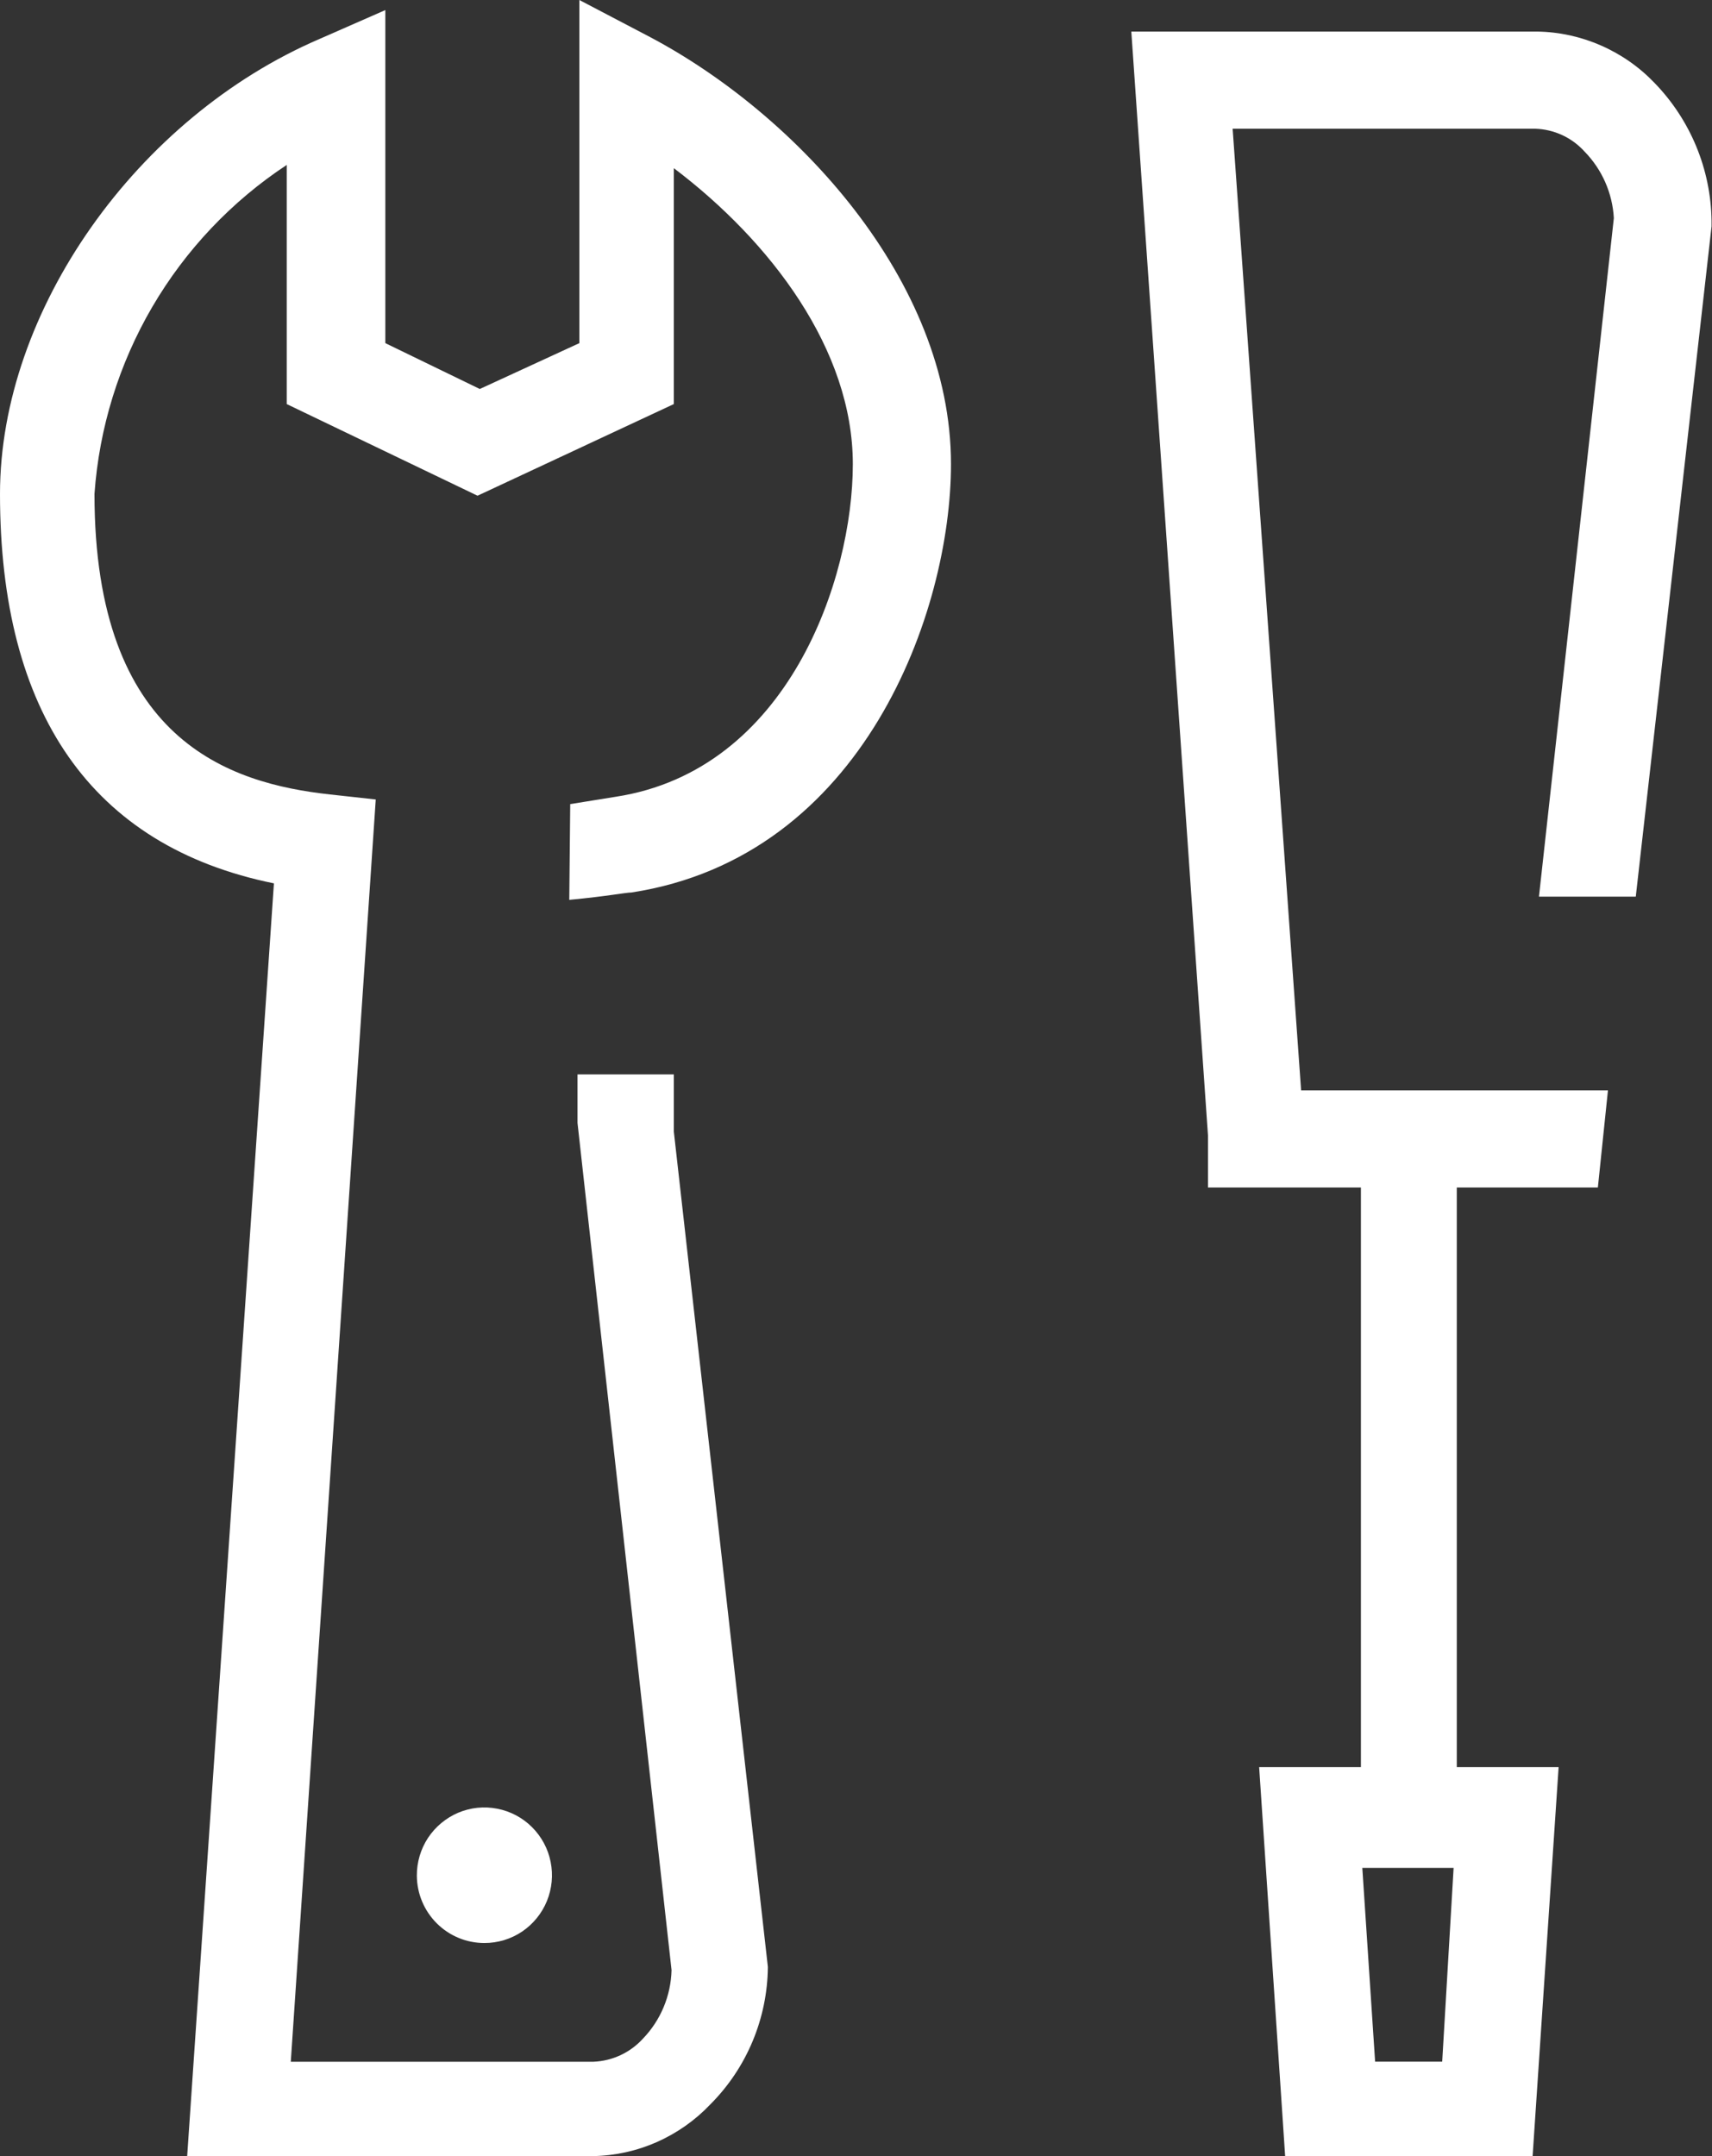 <svg width="27" height="34" viewBox="0 0 27 34" fill="none" xmlns="http://www.w3.org/2000/svg">
<rect x="0" y="0" width="27" height="34" fill="#333333" stroke="none"/>
<g clip-path="url(#clip0_2178_9249)">
<path d="M8.993 12.68L9.713 12.564C12.434 12.145 13.45 9.125 13.45 7.319C13.45 5.513 12.154 3.807 10.627 2.652V6.372L7.531 7.817L4.522 6.372V2.601C3.653 3.174 2.928 3.94 2.402 4.839C1.876 5.739 1.564 6.748 1.49 7.788C1.49 11.675 3.614 12.354 5.206 12.528L5.926 12.607L4.586 32.512H9.36C9.507 32.506 9.651 32.471 9.785 32.409C9.918 32.347 10.038 32.259 10.138 32.15C10.419 31.859 10.581 31.472 10.591 31.067L9.108 17.708V16.942H10.627V17.845L12.11 31.016C12.103 31.83 11.777 32.609 11.203 33.184C10.965 33.435 10.679 33.636 10.363 33.777C10.047 33.917 9.706 33.993 9.36 34H2.952L4.32 13.93C1.44 13.344 0 11.235 0 7.788C0 4.898 2.16 1.85 5.04 0.614L6.077 0.159V5.411L7.567 6.134L9.137 5.411V0L10.253 0.585C12.535 1.792 14.998 4.414 14.998 7.319C14.998 9.631 13.63 13.51 9.958 14.074C9.871 14.074 9.59 14.132 8.978 14.19" fill="white"/>
<path d="M6.574 29.578C6.573 29.367 6.634 29.159 6.75 28.982C6.867 28.806 7.032 28.668 7.227 28.585C7.422 28.503 7.636 28.481 7.843 28.522C8.05 28.562 8.241 28.663 8.391 28.813C8.54 28.962 8.643 29.152 8.684 29.36C8.726 29.568 8.705 29.783 8.625 29.979C8.545 30.174 8.408 30.342 8.233 30.46C8.057 30.578 7.851 30.64 7.64 30.64C7.358 30.64 7.089 30.529 6.889 30.33C6.689 30.131 6.576 29.861 6.574 29.578Z" fill="white"/>
<path d="M26.093 1.307C25.853 1.056 25.566 0.856 25.248 0.717C24.931 0.578 24.589 0.503 24.243 0.498H17.842L19.051 17.903V18.726H21.463V27.866H19.858L20.268 33.999H24.171L24.581 27.866H22.975V18.726H25.2L25.359 17.195H20.52L19.44 2.03H24.214C24.361 2.035 24.506 2.069 24.639 2.131C24.773 2.193 24.892 2.282 24.991 2.391C25.266 2.673 25.43 3.045 25.452 3.439L24.271 14.139H25.798L26.993 3.569V3.482C26.982 2.668 26.659 1.89 26.093 1.307ZM22.219 32.511H21.687L21.485 29.455H22.925L22.745 32.511H22.219Z" fill="white"/>
</g>
<defs>
<clipPath id="clip0_2178_9249">
<rect width="27" height="34" fill="white"/>
</clipPath>
</defs>
</svg>
